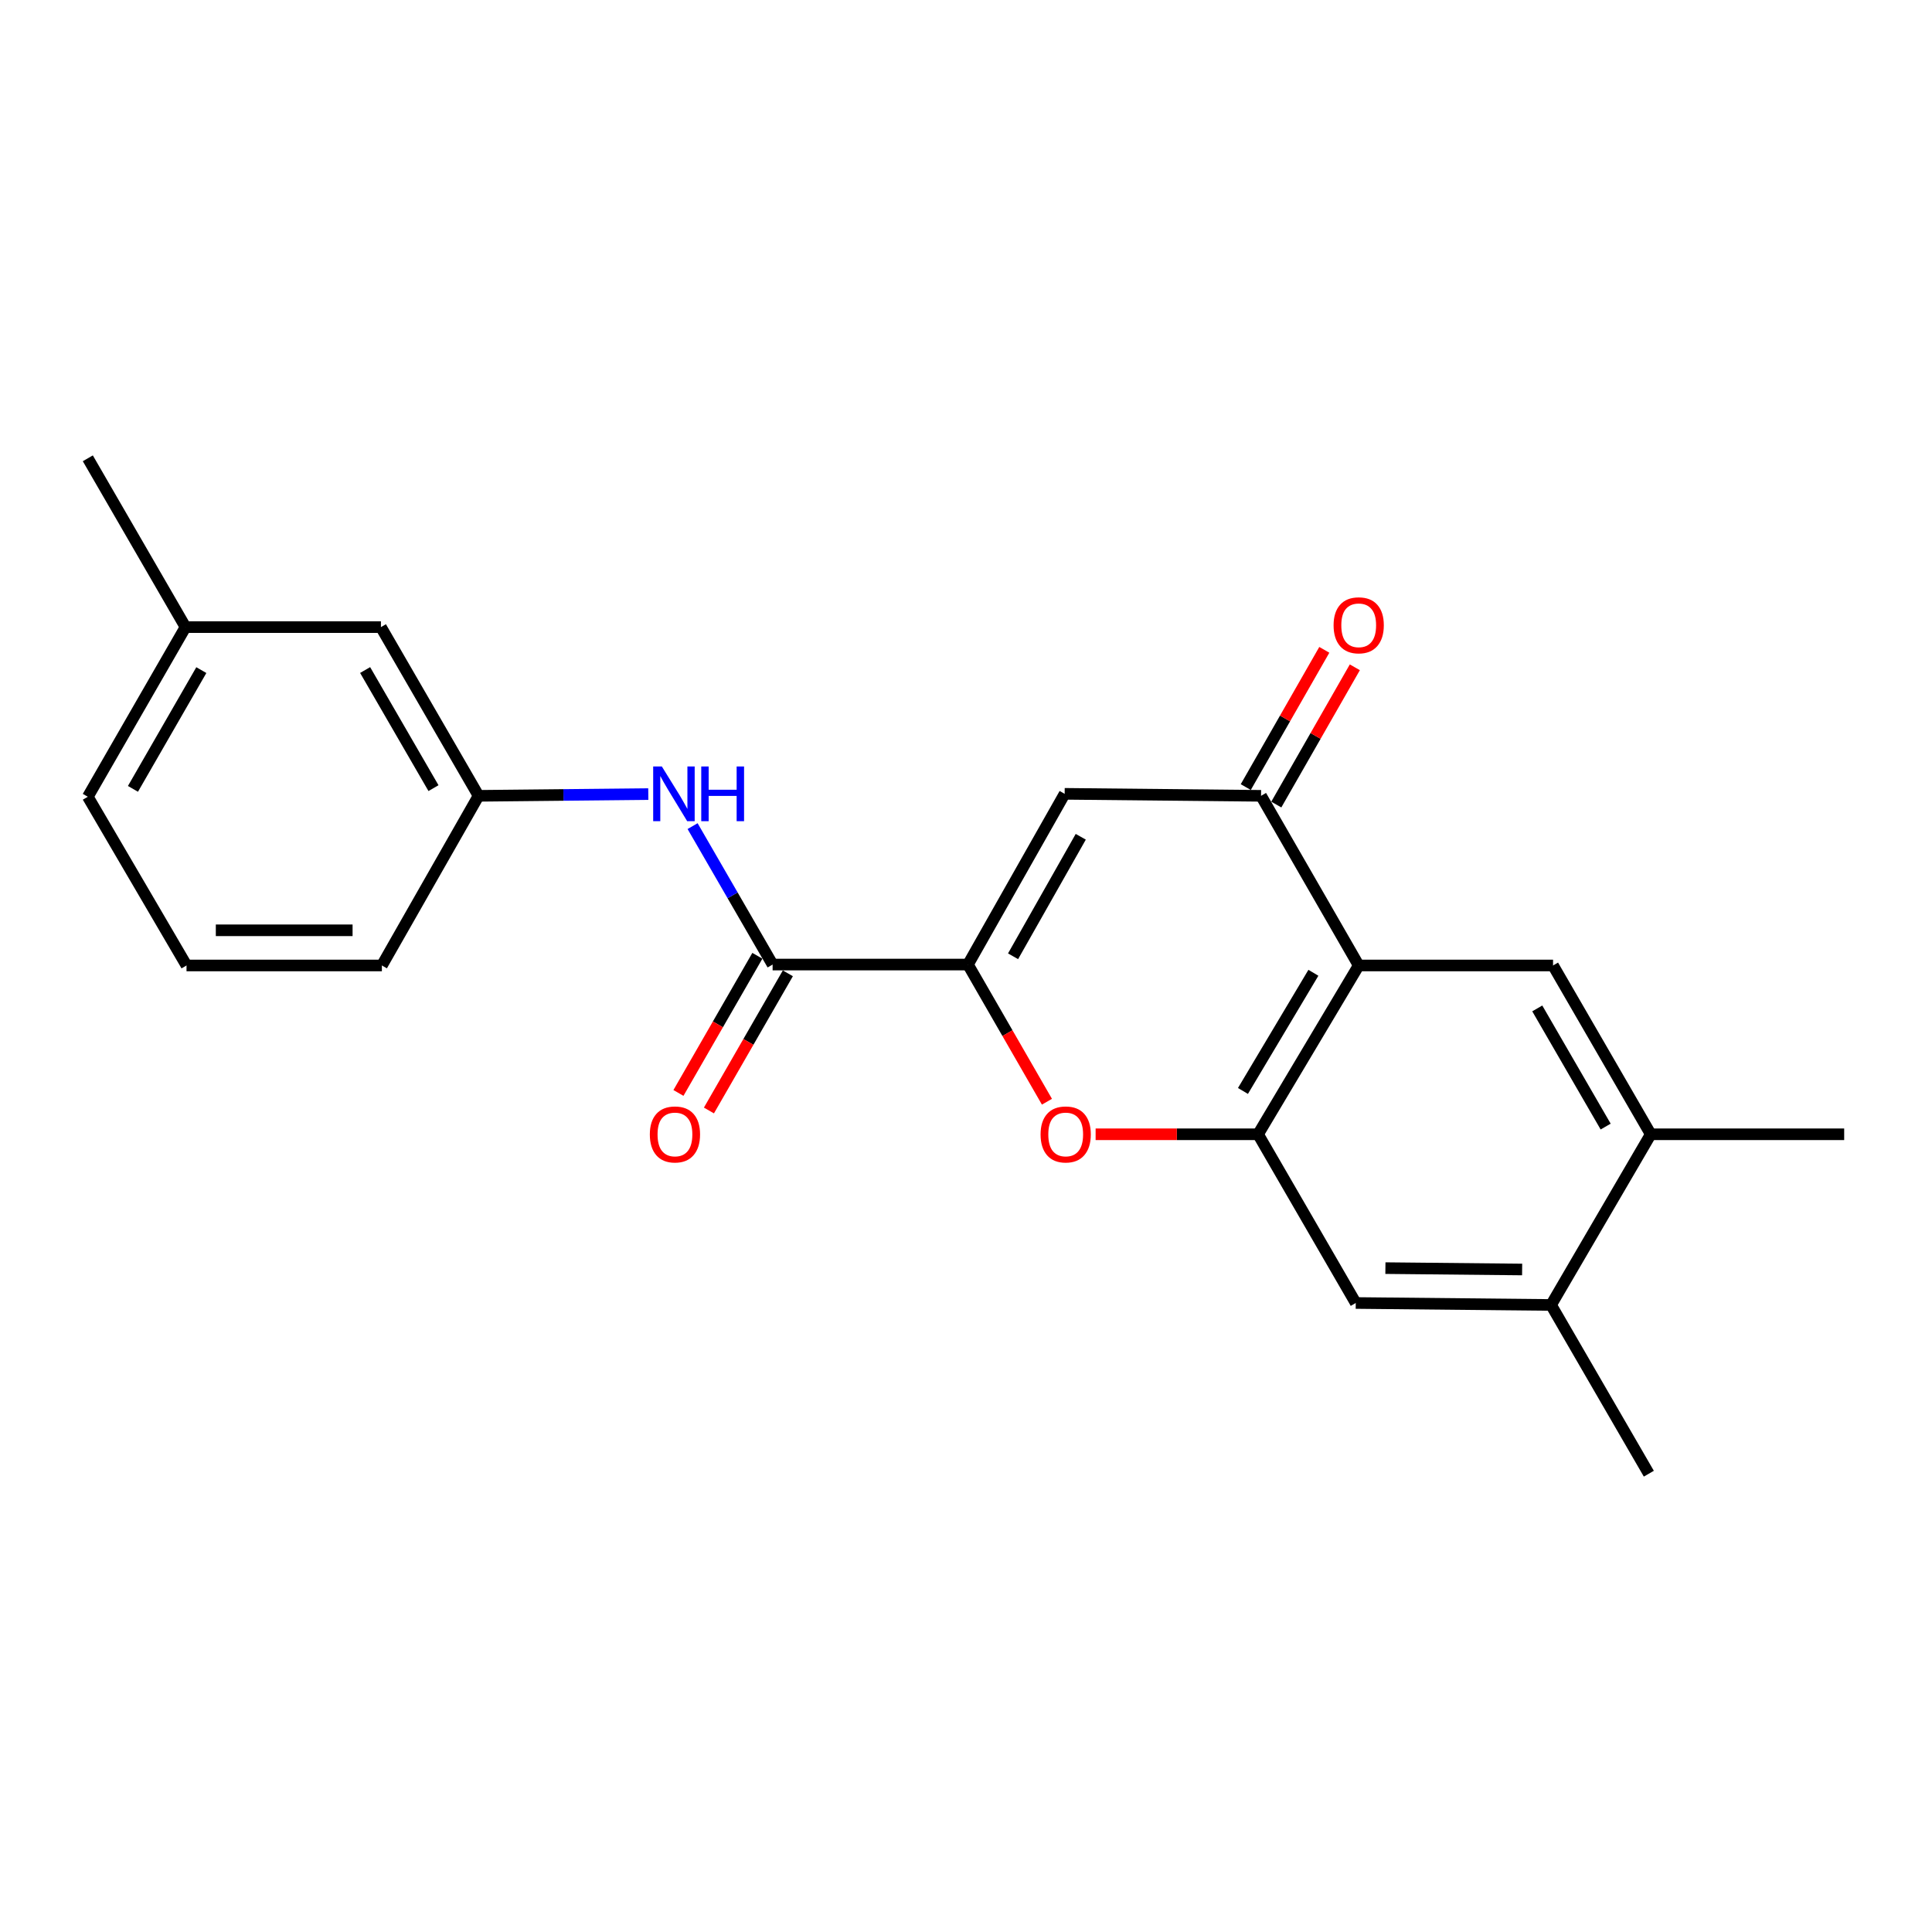<?xml version='1.0' encoding='iso-8859-1'?>
<svg version='1.1' baseProfile='full'
              xmlns='http://www.w3.org/2000/svg'
                      xmlns:rdkit='http://www.rdkit.org/xml'
                      xmlns:xlink='http://www.w3.org/1999/xlink'
                  xml:space='preserve'
width='1000px' height='1000px' viewBox='0 0 1000 1000'>
<!-- END OF HEADER -->
<rect style='opacity:1.0;fill:#FFFFFF;stroke:none' width='1000' height='1000' x='0' y='0'> </rect>
<path class='bond-2' d='M 501.011,499.252 L 551.066,410.885' style='fill:none;fill-rule:evenodd;stroke:#000000;stroke-width:6px;stroke-linecap:butt;stroke-linejoin:miter;stroke-opacity:1' />
<path class='bond-2' d='M 524.36,494.969 L 559.398,433.113' style='fill:none;fill-rule:evenodd;stroke:#000000;stroke-width:6px;stroke-linecap:butt;stroke-linejoin:miter;stroke-opacity:1' />
<path class='bond-3' d='M 501.011,499.252 L 521.454,534.75' style='fill:none;fill-rule:evenodd;stroke:#000000;stroke-width:6px;stroke-linecap:butt;stroke-linejoin:miter;stroke-opacity:1' />
<path class='bond-3' d='M 521.454,534.75 L 541.896,570.248' style='fill:none;fill-rule:evenodd;stroke:#FF0000;stroke-width:6px;stroke-linecap:butt;stroke-linejoin:miter;stroke-opacity:1' />
<path class='bond-5' d='M 501.011,499.252 L 399.901,499.252' style='fill:none;fill-rule:evenodd;stroke:#000000;stroke-width:6px;stroke-linecap:butt;stroke-linejoin:miter;stroke-opacity:1' />
<path class='bond-0' d='M 703.262,499.727 L 651.175,587.102' style='fill:none;fill-rule:evenodd;stroke:#000000;stroke-width:6px;stroke-linecap:butt;stroke-linejoin:miter;stroke-opacity:1' />
<path class='bond-0' d='M 679.811,503.511 L 643.35,564.674' style='fill:none;fill-rule:evenodd;stroke:#000000;stroke-width:6px;stroke-linecap:butt;stroke-linejoin:miter;stroke-opacity:1' />
<path class='bond-6' d='M 703.262,499.727 L 803.856,499.727' style='fill:none;fill-rule:evenodd;stroke:#000000;stroke-width:6px;stroke-linecap:butt;stroke-linejoin:miter;stroke-opacity:1' />
<path class='bond-22' d='M 703.262,499.727 L 652.712,411.917' style='fill:none;fill-rule:evenodd;stroke:#000000;stroke-width:6px;stroke-linecap:butt;stroke-linejoin:miter;stroke-opacity:1' />
<path class='bond-1' d='M 651.175,587.102 L 609.133,587.102' style='fill:none;fill-rule:evenodd;stroke:#000000;stroke-width:6px;stroke-linecap:butt;stroke-linejoin:miter;stroke-opacity:1' />
<path class='bond-1' d='M 609.133,587.102 L 567.091,587.102' style='fill:none;fill-rule:evenodd;stroke:#FF0000;stroke-width:6px;stroke-linecap:butt;stroke-linejoin:miter;stroke-opacity:1' />
<path class='bond-8' d='M 651.175,587.102 L 701.735,674.427' style='fill:none;fill-rule:evenodd;stroke:#000000;stroke-width:6px;stroke-linecap:butt;stroke-linejoin:miter;stroke-opacity:1' />
<path class='bond-4' d='M 551.066,410.885 L 652.712,411.917' style='fill:none;fill-rule:evenodd;stroke:#000000;stroke-width:6px;stroke-linecap:butt;stroke-linejoin:miter;stroke-opacity:1' />
<path class='bond-11' d='M 660.613,416.437 L 680.937,380.917' style='fill:none;fill-rule:evenodd;stroke:#000000;stroke-width:6px;stroke-linecap:butt;stroke-linejoin:miter;stroke-opacity:1' />
<path class='bond-11' d='M 680.937,380.917 L 701.261,345.396' style='fill:none;fill-rule:evenodd;stroke:#FF0000;stroke-width:6px;stroke-linecap:butt;stroke-linejoin:miter;stroke-opacity:1' />
<path class='bond-11' d='M 644.811,407.396 L 665.136,371.875' style='fill:none;fill-rule:evenodd;stroke:#000000;stroke-width:6px;stroke-linecap:butt;stroke-linejoin:miter;stroke-opacity:1' />
<path class='bond-11' d='M 665.136,371.875 L 685.46,336.355' style='fill:none;fill-rule:evenodd;stroke:#FF0000;stroke-width:6px;stroke-linecap:butt;stroke-linejoin:miter;stroke-opacity:1' />
<path class='bond-7' d='M 399.901,499.252 L 379.193,463.424' style='fill:none;fill-rule:evenodd;stroke:#000000;stroke-width:6px;stroke-linecap:butt;stroke-linejoin:miter;stroke-opacity:1' />
<path class='bond-7' d='M 379.193,463.424 L 358.485,427.597' style='fill:none;fill-rule:evenodd;stroke:#0000FF;stroke-width:6px;stroke-linecap:butt;stroke-linejoin:miter;stroke-opacity:1' />
<path class='bond-12' d='M 392.012,494.712 L 371.585,530.21' style='fill:none;fill-rule:evenodd;stroke:#000000;stroke-width:6px;stroke-linecap:butt;stroke-linejoin:miter;stroke-opacity:1' />
<path class='bond-12' d='M 371.585,530.21 L 351.159,565.708' style='fill:none;fill-rule:evenodd;stroke:#FF0000;stroke-width:6px;stroke-linecap:butt;stroke-linejoin:miter;stroke-opacity:1' />
<path class='bond-12' d='M 407.791,503.791 L 387.365,539.29' style='fill:none;fill-rule:evenodd;stroke:#000000;stroke-width:6px;stroke-linecap:butt;stroke-linejoin:miter;stroke-opacity:1' />
<path class='bond-12' d='M 387.365,539.29 L 366.939,574.788' style='fill:none;fill-rule:evenodd;stroke:#FF0000;stroke-width:6px;stroke-linecap:butt;stroke-linejoin:miter;stroke-opacity:1' />
<path class='bond-23' d='M 803.856,499.727 L 854.427,587.102' style='fill:none;fill-rule:evenodd;stroke:#000000;stroke-width:6px;stroke-linecap:butt;stroke-linejoin:miter;stroke-opacity:1' />
<path class='bond-23' d='M 795.685,521.953 L 831.084,583.115' style='fill:none;fill-rule:evenodd;stroke:#000000;stroke-width:6px;stroke-linecap:butt;stroke-linejoin:miter;stroke-opacity:1' />
<path class='bond-13' d='M 335.557,411.021 L 291.631,411.469' style='fill:none;fill-rule:evenodd;stroke:#0000FF;stroke-width:6px;stroke-linecap:butt;stroke-linejoin:miter;stroke-opacity:1' />
<path class='bond-13' d='M 291.631,411.469 L 247.705,411.917' style='fill:none;fill-rule:evenodd;stroke:#000000;stroke-width:6px;stroke-linecap:butt;stroke-linejoin:miter;stroke-opacity:1' />
<path class='bond-10' d='M 701.735,674.427 L 802.835,675.448' style='fill:none;fill-rule:evenodd;stroke:#000000;stroke-width:6px;stroke-linecap:butt;stroke-linejoin:miter;stroke-opacity:1' />
<path class='bond-10' d='M 717.084,656.376 L 787.854,657.091' style='fill:none;fill-rule:evenodd;stroke:#000000;stroke-width:6px;stroke-linecap:butt;stroke-linejoin:miter;stroke-opacity:1' />
<path class='bond-9' d='M 854.427,587.102 L 802.835,675.448' style='fill:none;fill-rule:evenodd;stroke:#000000;stroke-width:6px;stroke-linecap:butt;stroke-linejoin:miter;stroke-opacity:1' />
<path class='bond-17' d='M 854.427,587.102 L 954.545,587.102' style='fill:none;fill-rule:evenodd;stroke:#000000;stroke-width:6px;stroke-linecap:butt;stroke-linejoin:miter;stroke-opacity:1' />
<path class='bond-18' d='M 802.835,675.448 L 853.435,762.783' style='fill:none;fill-rule:evenodd;stroke:#000000;stroke-width:6px;stroke-linecap:butt;stroke-linejoin:miter;stroke-opacity:1' />
<path class='bond-14' d='M 247.705,411.917 L 197.165,324.592' style='fill:none;fill-rule:evenodd;stroke:#000000;stroke-width:6px;stroke-linecap:butt;stroke-linejoin:miter;stroke-opacity:1' />
<path class='bond-14' d='M 224.368,407.937 L 188.99,346.81' style='fill:none;fill-rule:evenodd;stroke:#000000;stroke-width:6px;stroke-linecap:butt;stroke-linejoin:miter;stroke-opacity:1' />
<path class='bond-19' d='M 247.705,411.917 L 197.661,499.727' style='fill:none;fill-rule:evenodd;stroke:#000000;stroke-width:6px;stroke-linecap:butt;stroke-linejoin:miter;stroke-opacity:1' />
<path class='bond-15' d='M 197.165,324.592 L 96.015,324.592' style='fill:none;fill-rule:evenodd;stroke:#000000;stroke-width:6px;stroke-linecap:butt;stroke-linejoin:miter;stroke-opacity:1' />
<path class='bond-21' d='M 96.015,324.592 L 45.455,237.217' style='fill:none;fill-rule:evenodd;stroke:#000000;stroke-width:6px;stroke-linecap:butt;stroke-linejoin:miter;stroke-opacity:1' />
<path class='bond-24' d='M 96.015,324.592 L 45.455,412.402' style='fill:none;fill-rule:evenodd;stroke:#000000;stroke-width:6px;stroke-linecap:butt;stroke-linejoin:miter;stroke-opacity:1' />
<path class='bond-24' d='M 104.208,346.848 L 68.816,408.315' style='fill:none;fill-rule:evenodd;stroke:#000000;stroke-width:6px;stroke-linecap:butt;stroke-linejoin:miter;stroke-opacity:1' />
<path class='bond-16' d='M 96.541,499.727 L 197.661,499.727' style='fill:none;fill-rule:evenodd;stroke:#000000;stroke-width:6px;stroke-linecap:butt;stroke-linejoin:miter;stroke-opacity:1' />
<path class='bond-16' d='M 111.709,481.522 L 182.493,481.522' style='fill:none;fill-rule:evenodd;stroke:#000000;stroke-width:6px;stroke-linecap:butt;stroke-linejoin:miter;stroke-opacity:1' />
<path class='bond-20' d='M 96.541,499.727 L 45.455,412.402' style='fill:none;fill-rule:evenodd;stroke:#000000;stroke-width:6px;stroke-linecap:butt;stroke-linejoin:miter;stroke-opacity:1' />
<path  class='atom-4' d='M 538.602 587.182
Q 538.602 580.382, 541.962 576.582
Q 545.322 572.782, 551.602 572.782
Q 557.882 572.782, 561.242 576.582
Q 564.602 580.382, 564.602 587.182
Q 564.602 594.062, 561.202 597.982
Q 557.802 601.862, 551.602 601.862
Q 545.362 601.862, 541.962 597.982
Q 538.602 594.102, 538.602 587.182
M 551.602 598.662
Q 555.922 598.662, 558.242 595.782
Q 560.602 592.862, 560.602 587.182
Q 560.602 581.622, 558.242 578.822
Q 555.922 575.982, 551.602 575.982
Q 547.282 575.982, 544.922 578.782
Q 542.602 581.582, 542.602 587.182
Q 542.602 592.902, 544.922 595.782
Q 547.282 598.662, 551.602 598.662
' fill='#FF0000'/>
<path  class='atom-8' d='M 342.565 396.725
L 351.845 411.725
Q 352.765 413.205, 354.245 415.885
Q 355.725 418.565, 355.805 418.725
L 355.805 396.725
L 359.565 396.725
L 359.565 425.045
L 355.685 425.045
L 345.725 408.645
Q 344.565 406.725, 343.325 404.525
Q 342.125 402.325, 341.765 401.645
L 341.765 425.045
L 338.085 425.045
L 338.085 396.725
L 342.565 396.725
' fill='#0000FF'/>
<path  class='atom-8' d='M 362.965 396.725
L 366.805 396.725
L 366.805 408.765
L 381.285 408.765
L 381.285 396.725
L 385.125 396.725
L 385.125 425.045
L 381.285 425.045
L 381.285 411.965
L 366.805 411.965
L 366.805 425.045
L 362.965 425.045
L 362.965 396.725
' fill='#0000FF'/>
<path  class='atom-12' d='M 690.262 323.651
Q 690.262 316.851, 693.622 313.051
Q 696.982 309.251, 703.262 309.251
Q 709.542 309.251, 712.902 313.051
Q 716.262 316.851, 716.262 323.651
Q 716.262 330.531, 712.862 334.451
Q 709.462 338.331, 703.262 338.331
Q 697.022 338.331, 693.622 334.451
Q 690.262 330.571, 690.262 323.651
M 703.262 335.131
Q 707.582 335.131, 709.902 332.251
Q 712.262 329.331, 712.262 323.651
Q 712.262 318.091, 709.902 315.291
Q 707.582 312.451, 703.262 312.451
Q 698.942 312.451, 696.582 315.251
Q 694.262 318.051, 694.262 323.651
Q 694.262 329.371, 696.582 332.251
Q 698.942 335.131, 703.262 335.131
' fill='#FF0000'/>
<path  class='atom-13' d='M 336.351 587.182
Q 336.351 580.382, 339.711 576.582
Q 343.071 572.782, 349.351 572.782
Q 355.631 572.782, 358.991 576.582
Q 362.351 580.382, 362.351 587.182
Q 362.351 594.062, 358.951 597.982
Q 355.551 601.862, 349.351 601.862
Q 343.111 601.862, 339.711 597.982
Q 336.351 594.102, 336.351 587.182
M 349.351 598.662
Q 353.671 598.662, 355.991 595.782
Q 358.351 592.862, 358.351 587.182
Q 358.351 581.622, 355.991 578.822
Q 353.671 575.982, 349.351 575.982
Q 345.031 575.982, 342.671 578.782
Q 340.351 581.582, 340.351 587.182
Q 340.351 592.902, 342.671 595.782
Q 345.031 598.662, 349.351 598.662
' fill='#FF0000'/>
</svg>
